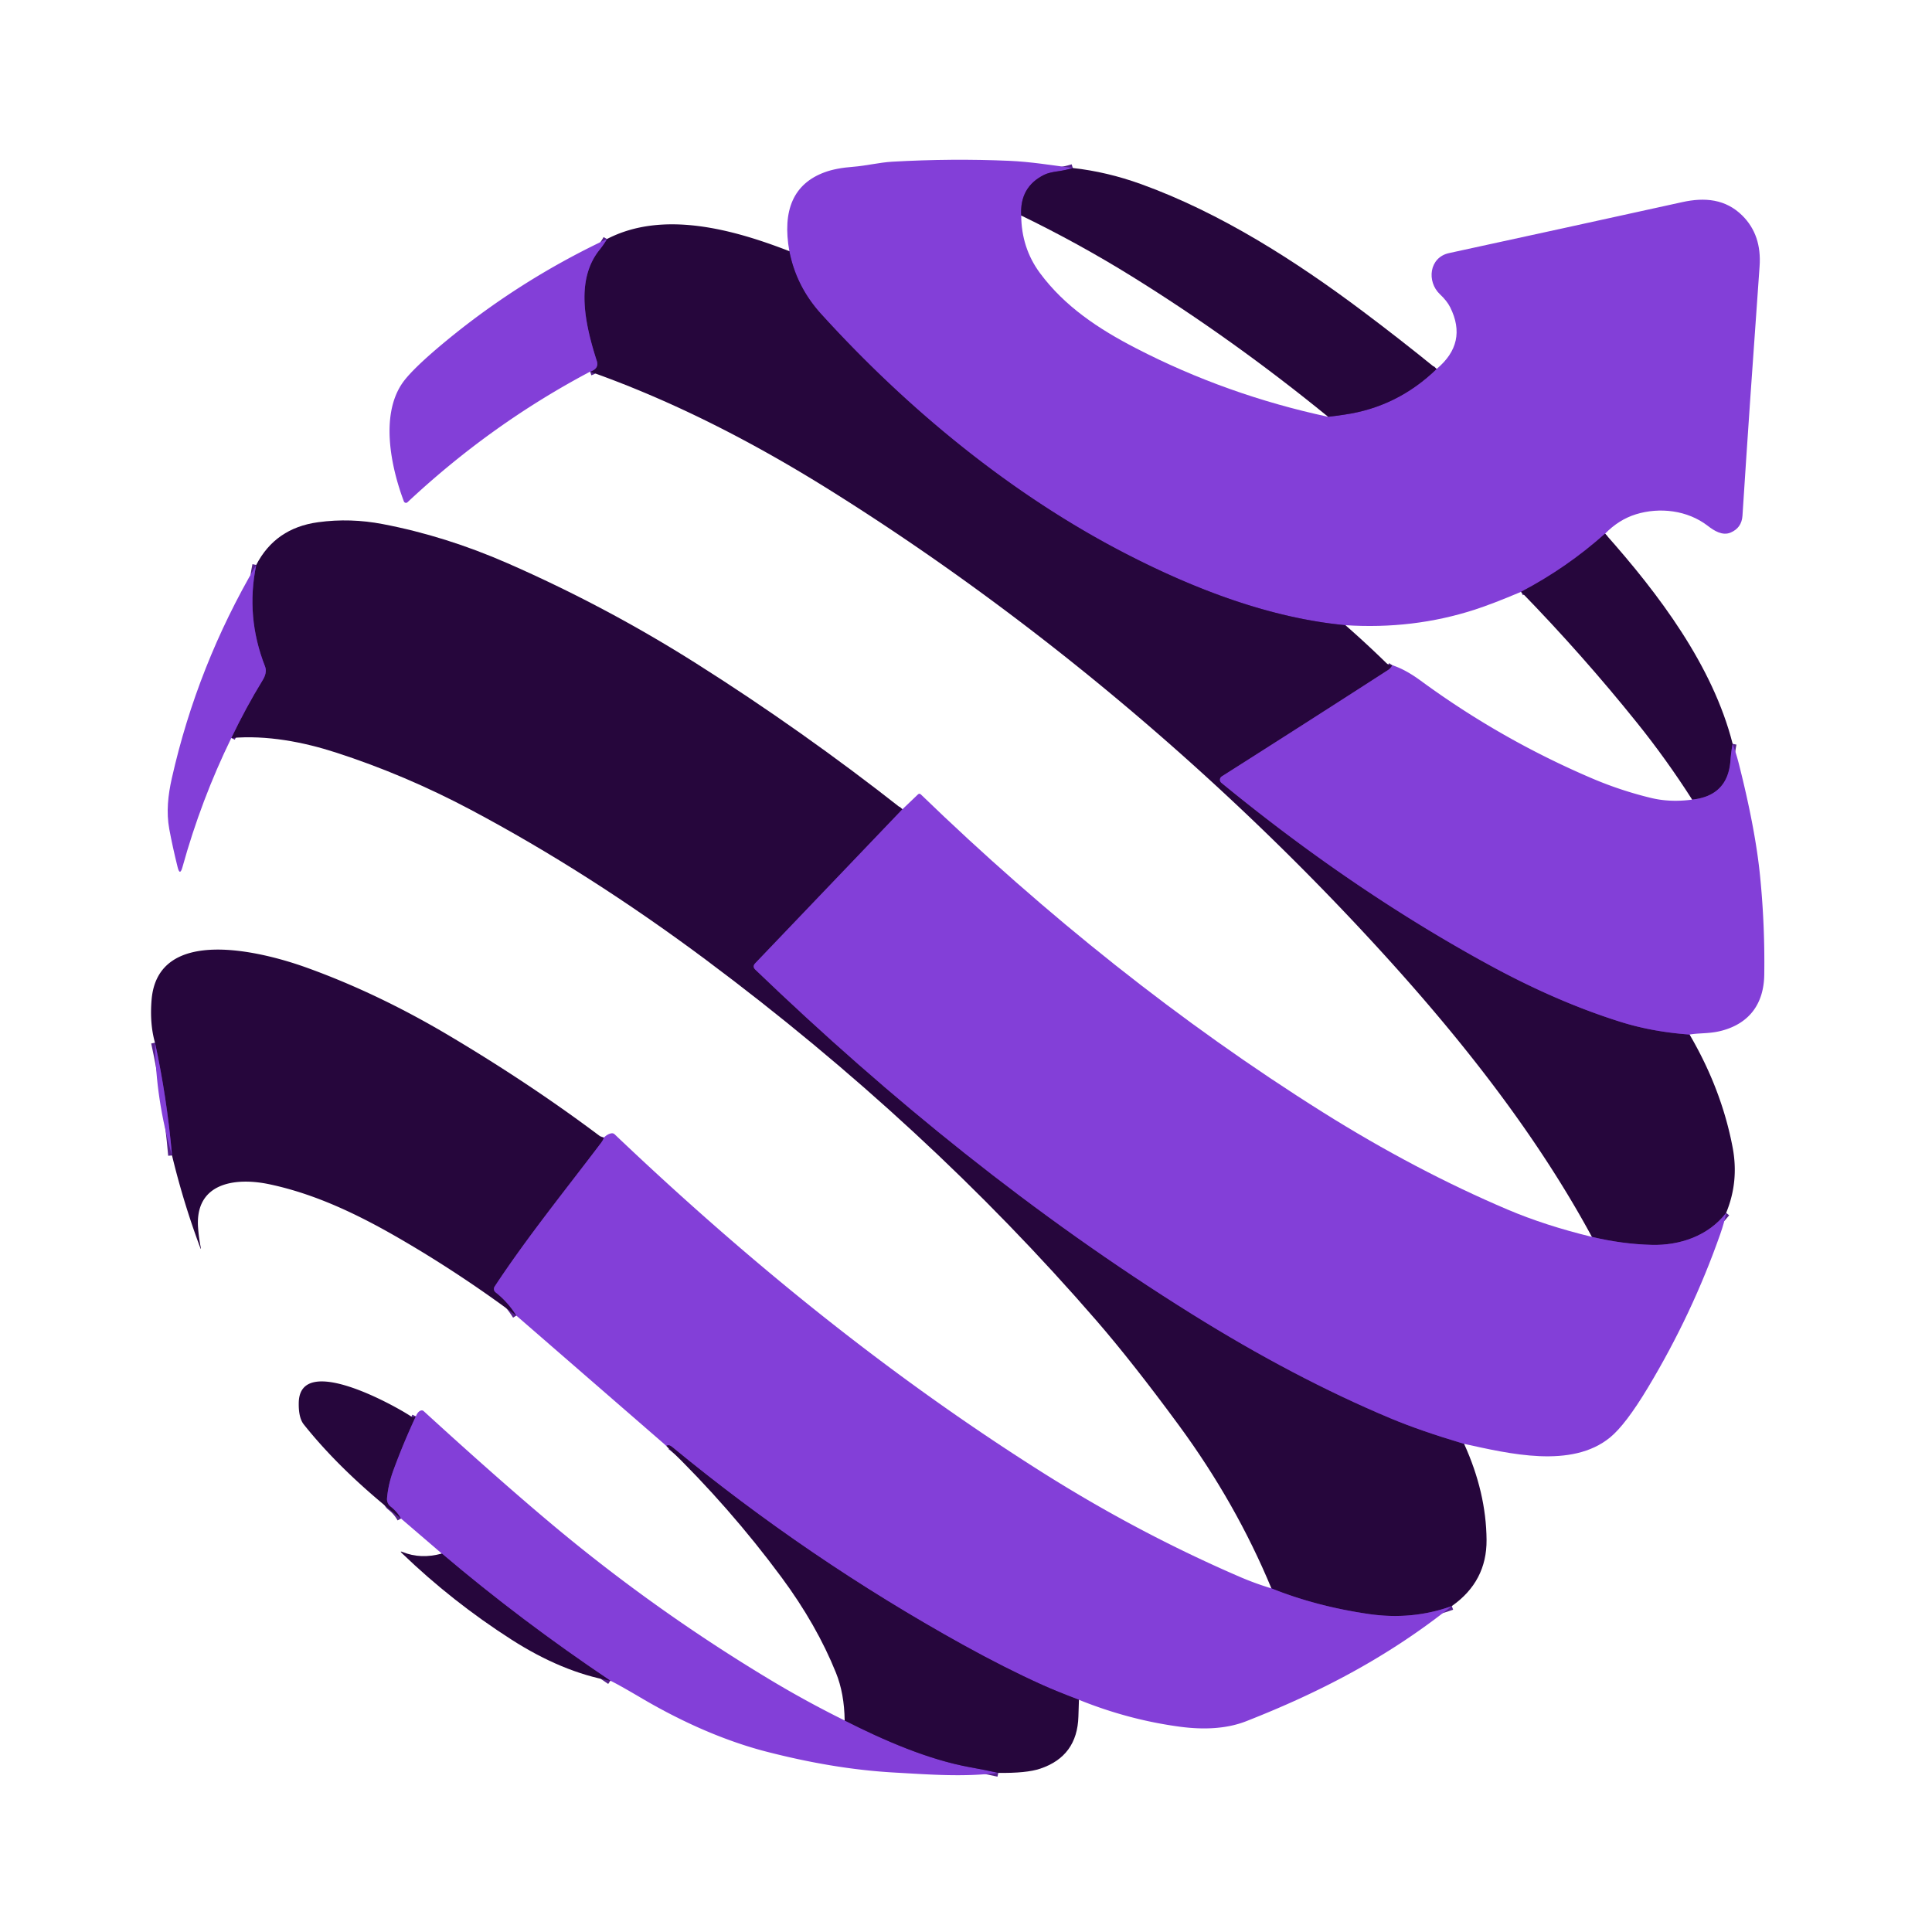 <?xml version="1.0" encoding="UTF-8" standalone="no"?>
<!DOCTYPE svg PUBLIC "-//W3C//DTD SVG 1.1//EN" "http://www.w3.org/Graphics/SVG/1.1/DTD/svg11.dtd">
<svg xmlns="http://www.w3.org/2000/svg" version="1.1" viewBox="0.00 0.00 500.00 500.00">
<g stroke-width="2.00" fill="none" stroke-linecap="butt">
<path stroke="#55238a" vector-effect="non-scaling-stroke" d="
  M 277.64 43.48
  Q 275.79 44.05 273.92 44.31
  Q 271.44 44.64 270.27 45.22
  Q 263.86 48.37 264.29 55.78"
/>
<path stroke="#55238a" vector-effect="non-scaling-stroke" d="
  M 343.72 107.87
  Q 345.57 107.66 347.97 107.30
  Q 361.66 105.31 371.79 95.49"
/>
<path stroke="#55238a" vector-effect="non-scaling-stroke" d="
  M 415.40 138.11
  Q 405.51 146.95 393.66 153.16"
/>
<path stroke="#55238a" vector-effect="non-scaling-stroke" d="
  M 348.20 161.80
  C 328.85 159.98 309.44 152.62 291.42 143.33
  C 261.91 128.13 234.97 106.00 212.50 81.25
  Q 206.07 74.16 204.28 65.00"
/>
<path stroke="#55238a" vector-effect="non-scaling-stroke" d="
  M 360.35 172.17
  Q 359.78 173.04 359.37 173.31
  Q 338.45 186.81 316.20 200.93
  A 1.03 1.03 0.0 0 0 316.10 202.60
  Q 349.98 230.39 385.16 249.60
  Q 402.96 259.33 419.53 264.50
  Q 427.64 267.04 437.26 267.74"
/>
<path stroke="#55238a" vector-effect="non-scaling-stroke" d="
  M 446.72 313.90
  C 442.08 319.89 434.69 322.35 427.50 322.17
  Q 419.85 321.98 411.98 320.10"
/>
<path stroke="#55238a" vector-effect="non-scaling-stroke" d="
  M 152.73 96.18
  Q 155.10 95.40 154.44 93.38
  C 151.32 83.69 148.90 72.37 155.20 64.60
  Q 156.24 63.32 157.08 61.86"
/>
<path stroke="#55238a" vector-effect="non-scaling-stroke" d="
  M 448.41 192.51
  Q 448.00 194.61 447.85 196.74
  Q 447.21 205.96 437.93 206.94"
/>
<path stroke="#55238a" vector-effect="non-scaling-stroke" d="
  M 233.54 209.44
  L 195.45 249.29
  Q 194.63 250.14 195.49 250.96
  C 230.30 284.39 267.76 314.69 308.40 340.04
  Q 334.95 356.61 359.76 367.02
  Q 367.49 370.27 378.91 373.67"
/>
<path stroke="#55238a" vector-effect="non-scaling-stroke" d="
  M 375.73 415.65
  Q 365.50 419.34 354.25 417.71
  Q 340.68 415.74 329.04 411.07"
/>
<path stroke="#55238a" vector-effect="non-scaling-stroke" d="
  M 59.86 191.00
  Q 63.61 183.16 68.00 175.99
  C 68.69 174.87 69.04 173.61 68.59 172.47
  Q 63.54 159.62 66.31 146.21"
/>
<path stroke="#55238a" vector-effect="non-scaling-stroke" d="
  M 279.23 439.91
  Q 273.41 437.70 269.72 436.04
  Q 260.16 431.73 249.10 425.61
  Q 209.20 403.50 173.98 374.51
  Q 173.04 373.74 172.49 374.22"
/>
<path stroke="#55238a" vector-effect="non-scaling-stroke" d="
  M 156.31 294.40
  Q 156.06 295.11 155.54 295.79
  C 146.36 307.94 136.49 320.09 128.01 332.96
  A 1.12 1.11 -54.6 0 0 128.26 334.46
  Q 131.44 336.95 133.63 340.48"
/>
<path stroke="#55238a" vector-effect="non-scaling-stroke" d="
  M 44.52 299.03
  Q 43.20 284.03 40.11 269.84"
/>
<path stroke="#55238a" vector-effect="non-scaling-stroke" d="
  M 218.60 445.26
  C 228.59 450.32 240.18 455.42 251.27 457.40
  Q 254.78 458.03 258.36 458.82"
/>
<path stroke="#55238a" vector-effect="non-scaling-stroke" d="
  M 157.96 434.97
  Q 134.77 419.41 114.34 402.06"
/>
<path stroke="#55238a" vector-effect="non-scaling-stroke" d="
  M 107.62 366.55
  Q 104.43 373.39 101.85 380.40
  Q 100.45 384.20 100.16 387.80
  A 2.42 2.39 21.5 0 0 101.08 389.88
  Q 102.79 391.22 103.78 393.00"
/>
</g>
<path fill="#833fd8" d="
  M 277.64 43.48
  Q 275.79 44.05 273.92 44.31
  Q 271.44 44.64 270.27 45.22
  Q 263.86 48.37 264.29 55.78
  Q 264.35 64.17 269.12 70.64
  C 275.54 79.33 284.39 85.18 294.04 90.15
  Q 317.39 102.21 343.72 107.87
  Q 345.57 107.66 347.97 107.30
  Q 361.66 105.31 371.79 95.49
  Q 379.91 88.73 375.30 79.51
  Q 374.47 77.86 372.65 76.15
  C 369.18 72.88 369.85 66.62 375.01 65.50
  Q 403.96 59.22 435.36 52.31
  C 441.19 51.02 446.61 51.50 450.95 55.83
  Q 455.96 60.83 455.38 68.93
  Q 452.87 103.70 450.95 133.47
  Q 450.74 136.62 447.88 137.83
  C 445.77 138.73 443.60 137.35 441.95 136.07
  C 436.71 132.03 429.48 131.21 423.37 133.10
  Q 418.94 134.48 415.40 138.11
  Q 405.51 146.95 393.66 153.16
  Q 386.31 156.28 381.56 157.81
  Q 365.69 162.93 348.20 161.80
  C 328.85 159.98 309.44 152.62 291.42 143.33
  C 261.91 128.13 234.97 106.00 212.50 81.25
  Q 206.07 74.16 204.28 65.00
  Q 201.43 48.97 213.45 44.57
  Q 216.39 43.49 220.84 43.16
  C 224.20 42.90 227.51 42.05 230.88 41.85
  Q 246.39 40.97 261.20 41.62
  C 266.59 41.85 272.12 42.74 277.64 43.48
  Z"
/>
<path fill="#26063c" d="
  M 277.64 43.48
  Q 286.48 44.46 295.34 47.66
  C 315.85 55.07 335.32 67.53 352.69 80.57
  Q 362.29 87.77 371.79 95.49
  Q 361.66 105.31 347.97 107.30
  Q 345.57 107.66 343.72 107.87
  Q 319.10 87.78 292.95 71.55
  Q 279.15 62.99 264.29 55.78
  Q 263.86 48.37 270.27 45.22
  Q 271.44 44.64 273.92 44.31
  Q 275.79 44.05 277.64 43.48
  Z"
/>
<path fill="#26063c" d="
  M 204.28 65.00
  Q 206.07 74.16 212.50 81.25
  C 234.97 106.00 261.91 128.13 291.42 143.33
  C 309.44 152.62 328.85 159.98 348.20 161.80
  Q 353.63 166.56 358.72 171.53
  Q 359.50 172.30 360.35 172.17
  Q 359.78 173.04 359.37 173.31
  Q 338.45 186.81 316.20 200.93
  A 1.03 1.03 0.0 0 0 316.10 202.60
  Q 349.98 230.39 385.16 249.60
  Q 402.96 259.33 419.53 264.50
  Q 427.64 267.04 437.26 267.74
  Q 445.53 281.88 448.39 296.88
  Q 450.09 305.76 446.72 313.90
  C 442.08 319.89 434.69 322.35 427.50 322.17
  Q 419.85 321.98 411.98 320.10
  C 397.74 293.78 378.57 269.49 358.66 247.56
  C 317.17 201.86 267.62 159.88 214.64 126.76
  C 195.09 114.55 174.53 103.90 152.73 96.18
  Q 155.10 95.40 154.44 93.38
  C 151.32 83.69 148.90 72.37 155.20 64.60
  Q 156.24 63.32 157.08 61.86
  C 171.65 54.30 189.87 59.42 204.28 65.00
  Z"
/>
<path fill="#833fd8" d="
  M 157.08 61.86
  Q 156.24 63.32 155.20 64.60
  C 148.90 72.37 151.32 83.69 154.44 93.38
  Q 155.10 95.40 152.73 96.18
  Q 127.09 109.73 105.46 129.98
  A 0.58 0.58 0.0 0 1 104.52 129.76
  C 101.10 120.66 98.51 107.63 103.97 99.39
  Q 106.31 95.85 114.74 88.82
  Q 134.09 72.71 157.08 61.86
  Z"
/>
<path fill="#26063c" d="
  M 233.54 209.44
  L 195.45 249.29
  Q 194.63 250.14 195.49 250.96
  C 230.30 284.39 267.76 314.69 308.40 340.04
  Q 334.95 356.61 359.76 367.02
  Q 367.49 370.27 378.91 373.67
  Q 384.62 386.22 384.72 398.50
  Q 384.81 409.28 375.73 415.65
  Q 365.50 419.34 354.25 417.71
  Q 340.68 415.74 329.04 411.07
  Q 319.91 389.05 305.10 368.88
  Q 293.14 352.61 283.80 341.82
  Q 239.75 290.97 182.69 248.40
  Q 152.43 225.83 121.83 209.57
  Q 104.88 200.57 86.96 194.76
  C 78.55 192.04 69.07 190.19 59.86 191.00
  Q 63.61 183.16 68.00 175.99
  C 68.69 174.87 69.04 173.61 68.59 172.47
  Q 63.54 159.62 66.31 146.21
  Q 71.24 136.65 82.33 135.15
  C 87.94 134.38 93.51 134.57 99.04 135.63
  Q 115.32 138.74 131.41 145.79
  Q 156.81 156.92 180.09 171.64
  Q 207.56 189.00 233.54 209.44
  Z"
/>
<path fill="#26063c" d="
  M 415.40 138.11
  C 429.27 153.70 443.27 172.25 448.41 192.51
  Q 448.00 194.61 447.85 196.74
  Q 447.21 205.96 437.93 206.94
  Q 431.26 196.51 423.68 187.08
  Q 409.58 169.52 393.66 153.16
  Q 405.51 146.95 415.40 138.11
  Z"
/>
<path fill="#833fd8" d="
  M 66.31 146.21
  Q 63.54 159.62 68.59 172.47
  C 69.04 173.61 68.69 174.87 68.00 175.99
  Q 63.61 183.16 59.86 191.00
  Q 52.06 206.97 47.22 224.41
  Q 46.55 226.81 45.96 224.39
  Q 44.66 219.15 43.81 214.58
  C 43.00 210.18 43.48 205.80 44.47 201.40
  Q 51.05 172.22 66.31 146.21
  Z"
/>
<path fill="#833fd8" d="
  M 360.35 172.17
  Q 363.68 173.24 367.62 176.12
  Q 388.34 191.33 411.96 201.42
  Q 419.41 204.60 427.26 206.50
  Q 432.25 207.71 437.93 206.94
  Q 447.21 205.96 447.85 196.74
  Q 448.00 194.61 448.41 192.51
  Q 449.36 195.09 450.02 197.70
  Q 454.34 214.75 455.53 226.97
  Q 456.77 239.58 456.59 252.22
  C 456.49 259.67 452.84 264.66 445.99 266.63
  C 442.63 267.60 440.02 267.27 437.26 267.74
  Q 427.64 267.04 419.53 264.50
  Q 402.96 259.33 385.16 249.60
  Q 349.98 230.39 316.10 202.60
  A 1.03 1.03 0.0 0 1 316.20 200.93
  Q 338.45 186.81 359.37 173.31
  Q 359.78 173.04 360.35 172.17
  Z"
/>
<path fill="#833fd8" d="
  M 411.98 320.10
  Q 419.85 321.98 427.50 322.17
  C 434.69 322.35 442.08 319.89 446.72 313.90
  Q 446.30 316.26 445.18 319.44
  Q 437.94 340.06 426.48 359.12
  Q 420.73 368.68 416.72 371.98
  C 406.74 380.20 390.44 376.18 378.91 373.67
  Q 367.49 370.27 359.76 367.02
  Q 334.95 356.61 308.40 340.04
  C 267.76 314.69 230.30 284.39 195.49 250.96
  Q 194.63 250.14 195.45 249.29
  L 233.54 209.44
  L 237.55 205.61
  Q 237.94 205.23 238.33 205.61
  C 270.51 236.74 305.60 264.78 342.33 287.84
  Q 366.38 302.93 390.20 313.05
  Q 399.93 317.18 411.98 320.10
  Z"
/>
<path fill="#26063c" d="
  M 156.31 294.40
  Q 156.06 295.11 155.54 295.79
  C 146.36 307.94 136.49 320.09 128.01 332.96
  A 1.12 1.11 -54.6 0 0 128.26 334.46
  Q 131.44 336.95 133.63 340.48
  Q 119.02 329.59 103.45 320.56
  C 92.83 314.40 81.69 309.01 69.69 306.48
  C 60.92 304.63 50.43 306.05 51.26 317.70
  Q 51.45 320.28 51.91 322.61
  Q 52.15 323.78 51.73 322.67
  Q 47.43 311.11 44.52 299.03
  Q 43.20 284.03 40.11 269.84
  Q 38.72 264.97 39.23 258.75
  C 40.84 239.36 67.88 246.31 79.12 250.34
  Q 97.70 257.00 116.38 268.11
  Q 137.59 280.73 155.51 294.22
  Q 155.73 294.38 156.00 294.39
  L 156.31 294.40
  Z"
/>
<path fill="#833fd8" d="
  M 40.11 269.84
  Q 43.20 284.03 44.52 299.03
  Q 40.30 284.58 40.11 269.84
  Z"
/>
<path fill="#833fd8" d="
  M 329.04 411.07
  Q 340.68 415.74 354.25 417.71
  Q 365.50 419.34 375.73 415.65
  C 358.94 429.03 341.33 438.07 322.49 445.46
  C 317.23 447.52 311.19 447.64 305.47 446.89
  Q 292.14 445.12 279.23 439.91
  Q 273.41 437.70 269.72 436.04
  Q 260.16 431.73 249.10 425.61
  Q 209.20 403.50 173.98 374.51
  Q 173.04 373.74 172.49 374.22
  L 133.63 340.48
  Q 131.44 336.95 128.26 334.46
  A 1.12 1.11 -54.6 0 1 128.01 332.96
  C 136.49 320.09 146.36 307.94 155.54 295.79
  Q 156.06 295.11 156.31 294.40
  Q 157.23 293.46 158.25 293.30
  A 0.98 0.96 -27.2 0 1 159.06 293.55
  C 193.23 326.07 229.49 355.61 269.57 380.94
  Q 294.57 396.74 320.89 408.10
  Q 324.78 409.78 329.04 411.07
  Z"
/>
<path fill="#26063c" d="
  M 107.62 366.55
  Q 104.43 373.39 101.85 380.40
  Q 100.45 384.20 100.16 387.80
  A 2.42 2.39 21.5 0 0 101.08 389.88
  Q 102.79 391.22 103.78 393.00
  Q 88.28 380.80 78.61 368.63
  Q 77.22 366.87 77.32 362.92
  C 77.67 350.12 101.99 363.68 106.20 366.45
  Q 106.70 366.78 106.84 366.78
  Q 107.12 366.77 107.62 366.55
  Z"
/>
<path fill="#833fd8" d="
  M 218.60 445.26
  C 228.59 450.32 240.18 455.42 251.27 457.40
  Q 254.78 458.03 258.36 458.82
  C 249.38 459.95 240.51 459.24 231.58 458.74
  C 220.34 458.12 209.29 456.14 198.40 453.34
  C 186.96 450.39 175.80 445.25 165.87 439.39
  Q 159.84 435.84 157.96 434.97
  Q 134.77 419.41 114.34 402.06
  L 103.78 393.00
  Q 102.79 391.22 101.08 389.88
  A 2.42 2.39 21.5 0 1 100.16 387.80
  Q 100.45 384.20 101.85 380.40
  Q 104.43 373.39 107.62 366.55
  Q 108.16 365.25 108.95 365.04
  Q 109.35 364.93 109.66 365.21
  Q 128.23 382.20 142.23 393.98
  Q 169.12 416.60 199.59 434.89
  Q 208.81 440.42 218.60 445.26
  Z"
/>
<path fill="#26063c" d="
  M 279.23 439.91
  Q 279.14 442.44 279.09 444.21
  Q 278.81 454.51 269.21 457.73
  Q 265.65 458.93 258.36 458.82
  Q 254.78 458.03 251.27 457.40
  C 240.18 455.42 228.59 450.32 218.60 445.26
  Q 218.50 438.24 216.35 432.92
  Q 211.36 420.52 202.27 408.23
  Q 188.81 390.03 172.49 374.22
  Q 173.04 373.74 173.98 374.51
  Q 209.20 403.50 249.10 425.61
  Q 260.16 431.73 269.72 436.04
  Q 273.41 437.70 279.23 439.91
  Z"
/>
<path fill="#26063c" d="
  M 114.34 402.06
  Q 134.77 419.41 157.96 434.97
  Q 145.53 432.75 132.40 424.35
  Q 117.04 414.51 104.03 401.98
  Q 103.33 401.31 104.23 401.67
  Q 108.87 403.56 114.34 402.06
  Z"
/>
</svg>
